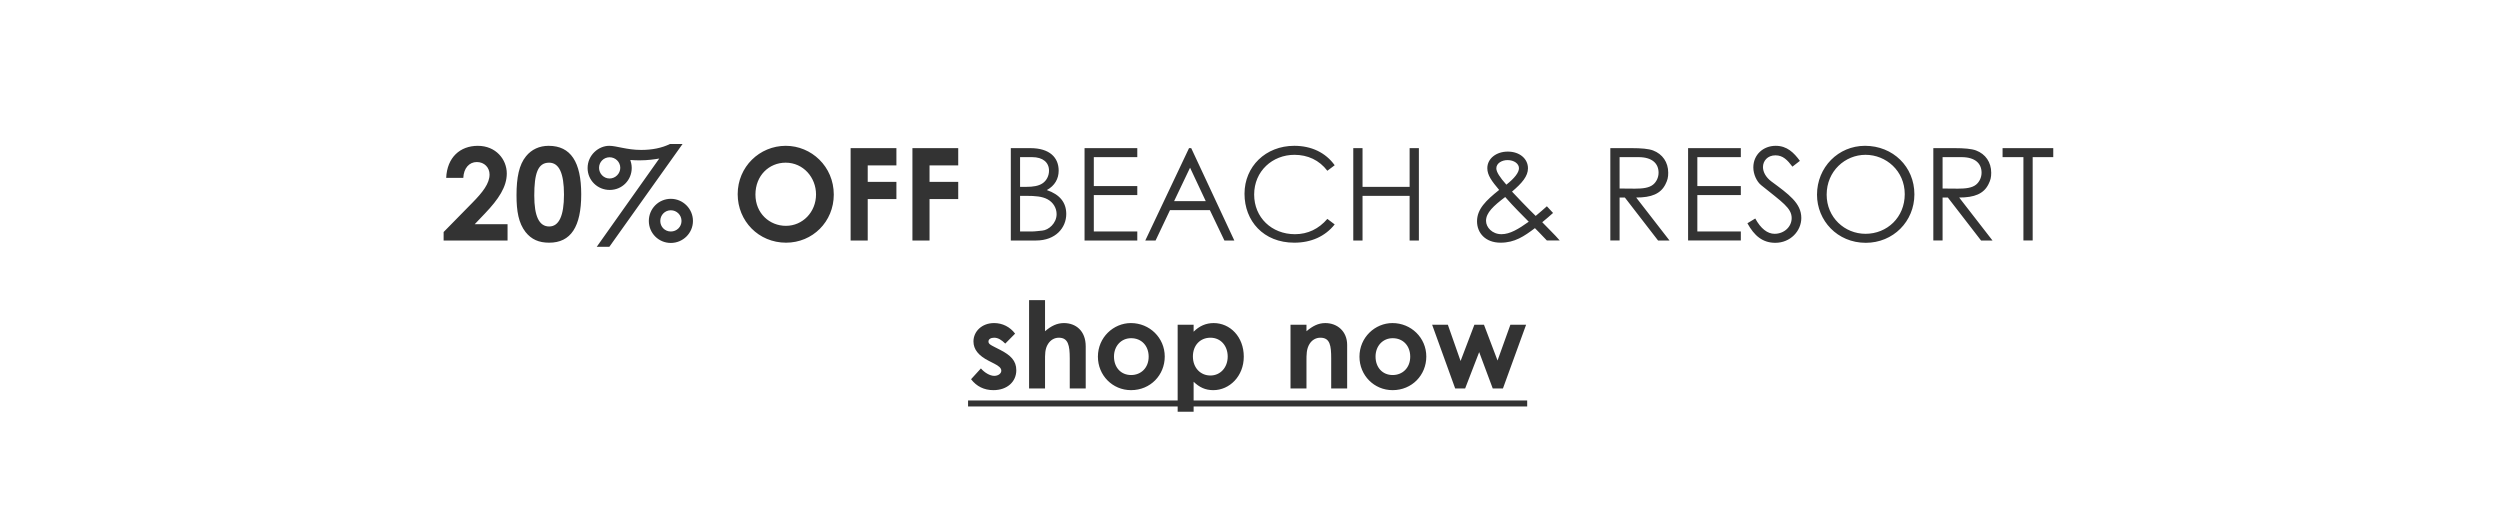 <svg xmlns="http://www.w3.org/2000/svg" width="1024" viewBox="0 0 1024 214" height="214" fill="none"><g fill="#333"><path d="m407.233 148.943-2.212-1.131c-4.178-2.113-6.292-4.669-6.292-7.962 0-4.08 3.441-7.521 8.455-7.521 3.391 0 6.488 1.524 8.601 4.326l-4.03 4.079c-1.475-1.474-2.949-2.408-4.522-2.408-1.327 0-2.36.541-2.36 1.573 0 .983.934 1.425 2.36 2.162l2.408 1.229c4.326 2.212 6.636 4.473 6.636 8.356 0 4.67-3.687 8.159-9.388 8.159-3.785 0-6.882-1.523-9.143-4.473l4.031-4.423c1.524 1.769 3.735 3.047 5.456 3.047 1.622 0 2.9-.934 2.9-2.113 0-1.131-1.082-1.966-2.9-2.9zm14.275 10.174v-36.176h6.537v12.731c2.507-2.163 4.915-3.343 7.717-3.343 4.915 0 8.946 3.195 8.946 9.536v17.252h-6.538v-12.337c0-5.308-.639-8.454-4.472-8.454-1.819 0-3.392.934-4.424 2.556-1.327 2.064-1.229 4.423-1.229 7.127v11.108zm41.711-26.788c7.618 0 13.861 5.997 13.861 13.714 0 7.569-5.849 13.762-13.812 13.762-7.569 0-13.566-6.045-13.566-13.713 0-7.914 6.39-13.763 13.517-13.763zm.098 6.193c-4.08 0-7.029 3.195-7.029 7.521 0 4.423 2.802 7.569 7.029 7.569 4.031 0 7.176-2.949 7.176-7.52 0-4.424-2.9-7.57-7.176-7.57zm25.591-5.505v2.851c2.359-2.359 5.063-3.539 8.208-3.539 6.734 0 12.338 5.604 12.338 13.763 0 8.012-5.85 13.713-12.485 13.713-3.293 0-5.702-1.179-8.061-3.44v12.288h-6.537v-35.636zm6.881 5.309c-4.178 0-7.176 3.096-7.176 7.668 0 4.718 3.146 7.815 7.176 7.815 4.08 0 7.078-3.293 7.078-7.766 0-4.276-2.752-7.717-7.078-7.717zm39.343-5.309v2.655c2.507-2.114 4.817-3.343 7.717-3.343 4.866 0 8.946 3.343 8.946 8.946v17.842h-6.538v-12.337c0-5.161-.442-8.454-4.423-8.454-1.819 0-3.392.885-4.424 2.507-1.327 2.113-1.278 4.472-1.278 7.176v11.108h-6.537v-26.1zm35.223-.688c7.618 0 13.861 5.997 13.861 13.714 0 7.569-5.849 13.762-13.812 13.762-7.57 0-13.566-6.045-13.566-13.713 0-7.914 6.39-13.763 13.517-13.763zm.098 6.193c-4.08 0-7.029 3.195-7.029 7.521 0 4.423 2.802 7.569 7.029 7.569 4.031 0 7.176-2.949 7.176-7.52 0-4.424-2.9-7.57-7.176-7.57zm25.591 20.595-9.437-26.1h6.439l5.21 14.844 5.652-14.844h3.932l5.555 14.648 5.259-14.648h6.439l-9.487 26.1h-4.177l-5.555-14.893-5.75 14.893z"></path><path d="m396.518 164.032h229.017v2.458h-229.017z"></path><path d="m181.708 95.034 11.698-11.909c4.374-4.426 7.114-8.009 7.114-11.645 0-2.845-2.108-5.111-5.217-5.111-3.161 0-5.374 2.582-5.532 6.481h-7.009c.369-8.378 5.691-13.121 12.963-13.121 7.377 0 11.856 5.533 11.856 11.329 0 5.48-3.372 10.539-8.905 16.335l-4.216 4.426h13.437v6.692h-26.189zm43.029-35.305c9.01 0 13.331 6.587 13.331 19.866 0 13.279-4.268 19.813-13.121 19.813-4.215 0-7.271-1.317-9.695-4.374-2.846-3.688-3.689-8.484-3.689-15.07 0-7.272 1.054-12.488 3.9-15.966 2.265-2.793 5.48-4.268 9.274-4.268zm.158 6.903c-4.637 0-6.06 4.532-6.06 13.49 0 8.378 1.95 12.646 6.112 12.646 4.005 0 6.06-4.374 6.06-13.068 0-8.747-2.002-13.068-6.112-13.068zm37.706-5.217c4.479 0 8.484-.79 11.803-2.424h5.164l-29.983 42.103h-5.164l25.61-36.148c-2.003.316-4.69.738-8.115.738-1.212 0-2.529-.053-3.741-.158.263.843.579 1.95.579 3.267 0 4.953-3.899 9.011-9.01 9.011-5.006 0-9.064-3.952-9.064-8.958 0-5.322 4.479-9.116 8.853-9.116 3.003 0 7.219 1.686 13.068 1.686zm-12.91 3.003c-2.424 0-4.321 1.95-4.321 4.321s1.897 4.374 4.321 4.374c2.371 0 4.373-2.002 4.373-4.374 0-2.424-2.002-4.321-4.373-4.321zm25.082 17.02c4.953 0 9.063 4.057 9.063 9.063 0 5.006-4.11 9.011-9.063 9.011-5.006 0-9.011-4.005-9.011-9.011 0-5.006 4.005-9.063 9.011-9.063zm0 4.69c-2.424 0-4.321 1.95-4.321 4.374 0 2.424 1.897 4.321 4.321 4.321s4.374-1.897 4.374-4.321c0-2.424-1.95-4.374-4.374-4.374zm47.089-26.4c10.433 0 19.654 8.431 19.654 19.971 0 11.118-8.694 19.707-19.549 19.707-11.224 0-19.813-8.852-19.813-19.866 0-11.224 8.958-19.813 19.708-19.813zm-.053 6.903c-6.798 0-12.383 5.269-12.383 13.068 0 7.693 5.796 12.805 12.488 12.805 6.85 0 12.331-5.638 12.331-12.857 0-6.955-5.217-13.015-12.436-13.015zm26.602 31.88v-37.834h18.759v7.061h-11.751v6.745h11.751v7.061h-11.751v16.967zm25.318 0v-37.834h18.759v7.061h-11.751v6.745h11.751v7.061h-11.751v16.967zm50.678 0h-10.381v-37.834h8.009c7.957 0 11.593 3.899 11.593 9.221 0 3.32-1.581 6.165-4.848 7.957 5.27 1.792 7.957 5.059 7.957 9.801 0 5.638-4.374 10.855-12.33 10.855zm-6.587-34.146v12.172h2.529c2.846 0 5.059-.369 6.64-1.423 1.686-1.107 2.687-3.109 2.687-5.217 0-3.372-2.529-5.533-6.903-5.533zm0 15.861v14.596h4.584c1.634 0 3.267-.264 4.532-.369 2.529-.211 5.849-2.951 5.849-6.745 0-2.477-1.37-4.795-3.689-6.06-2.213-1.212-5.164-1.423-8.694-1.423zm26.411 18.285v-37.834h21.604v3.688h-17.81v11.856h17.81v3.689h-17.81v14.912h17.81v3.688zm42.794-37.834h.896l17.653 37.834h-4.058l-5.954-12.436h-16.335l-5.902 12.436h-4.216zm6.851 21.71-6.429-13.7-6.534 13.7zm52.811-14.702-3.003 2.266c-3.32-4.374-8.063-6.534-13.49-6.534-8.958 0-16.493 6.639-16.493 16.282 0 9.38 7.166 16.23 16.704 16.23 5.269 0 9.748-2.16 13.279-6.271l3.003 2.266c-3.899 4.901-9.643 7.482-16.546 7.482-12.646 0-20.392-8.905-20.392-20.024 0-11.171 8.642-19.655 20.392-19.655 6.956 0 12.805 2.74 16.546 7.957zm7.613 30.826v-37.834h3.794v15.861h19.286v-15.861h3.794v37.834h-3.794v-18.285h-19.286v18.285zm74.402-5.059c-4.427 3.32-8.22 5.954-14.07 5.954-6.27 0-9.642-4.057-9.642-8.747 0-5.006 3.635-8.536 9.063-12.857-3.004-3.583-4.848-6.007-4.848-8.905 0-4.005 3.741-6.798 8.378-6.798 4.901 0 8.273 2.951 8.273 6.85 0 3.214-2.424 6.06-6.534 9.538 6.323 6.745 9.591 9.854 9.696 9.959 1.686-1.423 3.32-2.793 4.584-3.952l2.53 2.74c-1.318 1.159-2.793 2.477-4.427 3.794 2.477 2.635 5.006 4.953 7.167 7.482h-5.27c-2.582-2.793-4.268-4.374-4.9-5.059zm-12.173-12.752c-4.795 3.636-7.851 6.429-7.851 9.748 0 2.687 2.529 5.48 6.323 5.48 3.478 0 6.956-2.108 11.171-5.111-2.687-2.74-6.007-5.954-9.643-10.117zm.475-5.059c3.372-2.635 5.164-5.006 5.164-6.745 0-1.844-2.003-3.32-4.69-3.32-2.266 0-4.584 1.265-4.584 3.372 0 1.475 1.422 3.689 4.11 6.692zm42.586 22.869v-37.834h8.694c3.952 0 6.956.263 8.8.949 3.899 1.475 6.218 4.848 6.218 9.116 0 1.897-.264 3.003-1.107 4.69-1.949 3.952-5.743 5.48-12.014 5.48l13.648 17.6h-4.69l-13.595-17.6h-2.16v17.6zm11.54-34.146h-7.746v12.857c2.107 0 4.268.053 6.27.053 3.267 0 5.797-.316 7.43-1.633 1.37-1.107 2.266-2.951 2.266-4.901 0-3.689-2.529-6.376-8.22-6.376zm20.309 34.146v-37.834h21.605v3.688h-17.811v11.856h17.811v3.689h-17.811v14.912h17.811v3.688zm45.798-32.617-3.056 2.371c-2.055-2.687-3.847-4.637-6.956-4.637-3.267 0-5.111 2.318-5.111 4.795 0 2.055 1.212 4.215 3.372 5.849 7.114 5.269 12.331 8.905 12.331 15.018 0 5.322-4.479 10.17-10.645 10.17-5.216 0-8.641-2.898-11.434-8.009l3.214-1.95c2.266 4.163 5.006 6.271 7.904 6.271 3.952 0 7.009-2.898 7.009-6.429 0-4.163-3.9-6.534-12.489-13.49-1.791-1.423-3.214-4.426-3.214-7.272 0-5.217 4.057-8.852 9.169-8.852 4.637 0 7.429 2.793 9.906 6.165zm26.666-6.165c11.487 0 20.234 8.589 20.234 19.866 0 11.118-8.695 19.866-19.918 19.866-11.646 0-19.971-9.116-19.971-19.707 0-11.277 8.747-20.024 19.655-20.024zm.21 3.688c-8.325 0-15.913 6.639-15.913 16.335 0 9.327 7.377 16.019 15.913 16.019 8.853 0 16.072-6.745 16.072-16.23 0-9.59-7.693-16.124-16.072-16.124zm27.777 35.094v-37.834h8.695c3.952 0 6.955.263 8.8.949 3.899 1.475 6.218 4.848 6.218 9.116 0 1.897-.264 3.003-1.107 4.69-1.95 3.952-5.744 5.48-12.014 5.48l13.647 17.6h-4.689l-13.595-17.6h-2.161v17.6zm11.54-34.146h-7.746v12.857c2.108 0 4.268.053 6.271.053 3.267 0 5.796-.316 7.43-1.633 1.37-1.107 2.265-2.951 2.265-4.901 0-3.689-2.529-6.376-8.22-6.376zm25.361 0h-8.537v-3.688h20.762v3.688h-8.431v34.146h-3.794z"></path></g></svg>
